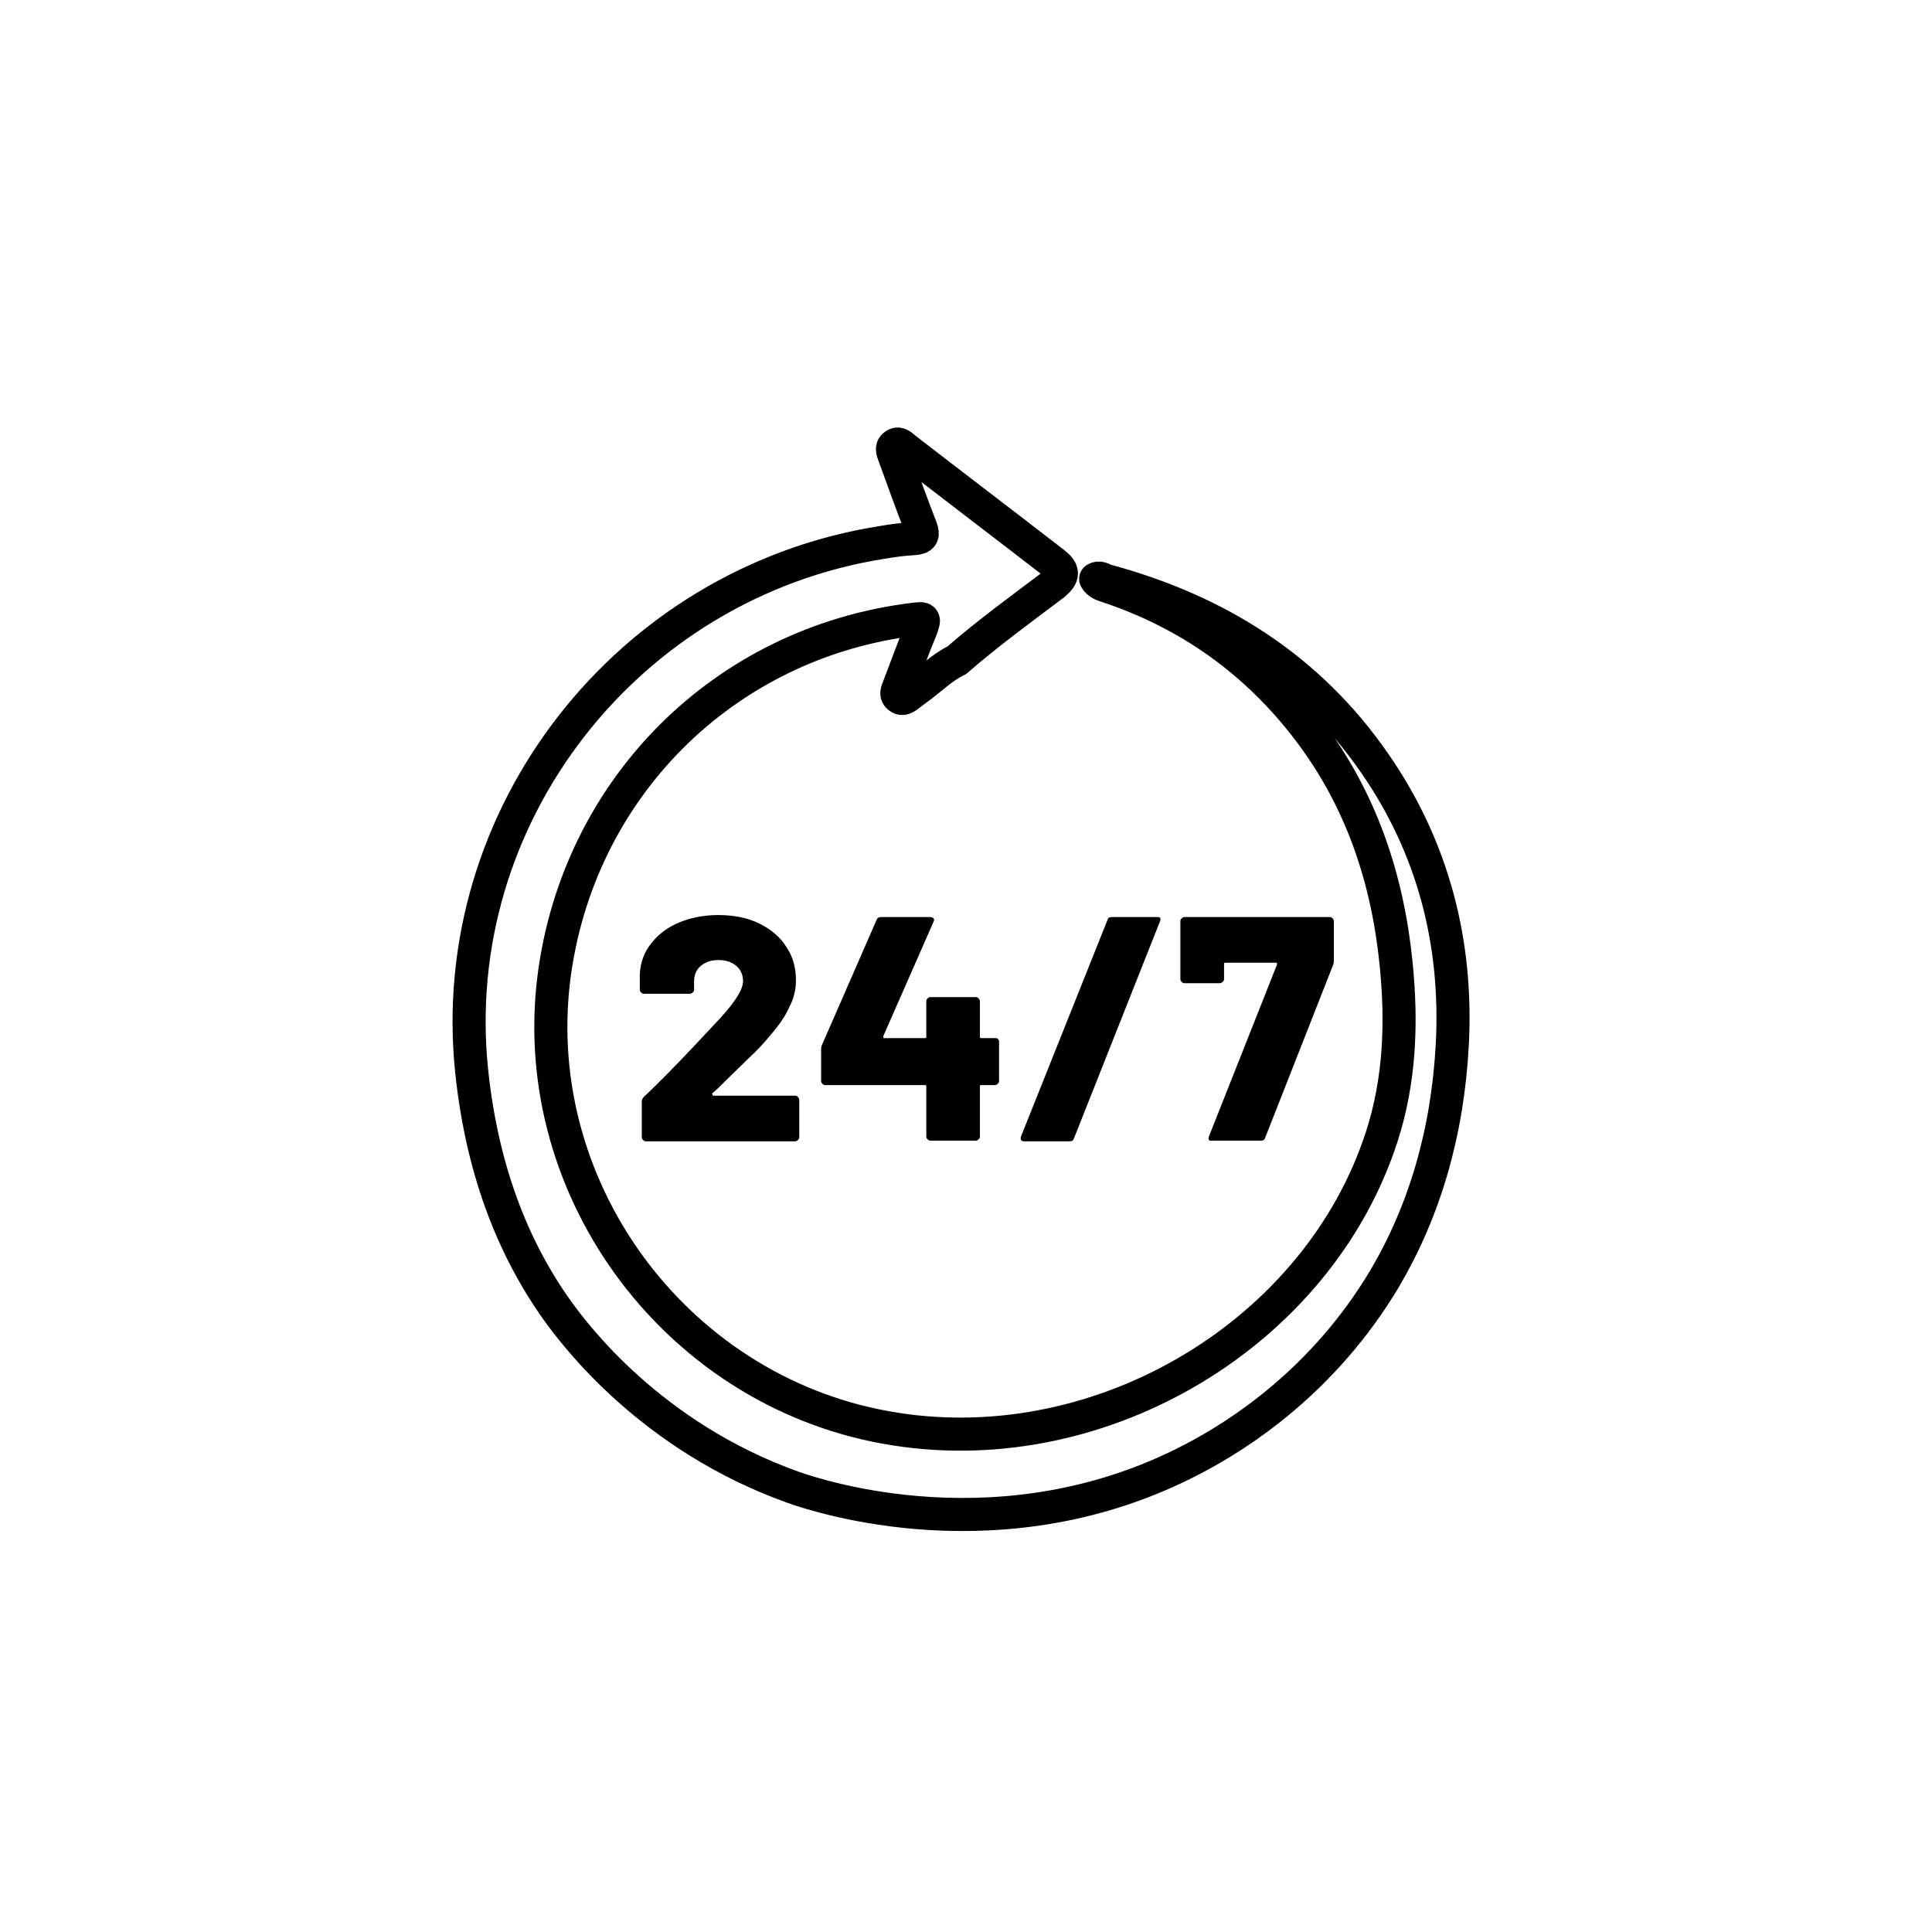 <?xml version="1.0" encoding="utf-8"?>
<!-- Generator: Adobe Illustrator 26.4.1, SVG Export Plug-In . SVG Version: 6.00 Build 0)  -->
<svg version="1.1" id="Layer_1" xmlns="http://www.w3.org/2000/svg" xmlns:xlink="http://www.w3.org/1999/xlink" x="0px" y="0px"
	 viewBox="0 0 292 292" style="enable-background:new 0 0 292 292;" xml:space="preserve">
<style type="text/css">
	.st0{fill:none;stroke:#000000;stroke-width:5;stroke-miterlimit:10;}
	.st1{fill-rule:evenodd;clip-rule:evenodd;fill:none;stroke:#000000;stroke-width:5;stroke-miterlimit:10;}
	
		.st2{fill-rule:evenodd;clip-rule:evenodd;fill:none;stroke:#000000;stroke-width:5;stroke-linecap:round;stroke-linejoin:round;stroke-miterlimit:10;}
	.st3{fill:none;stroke:#000000;stroke-width:5;stroke-linecap:round;stroke-linejoin:round;stroke-miterlimit:10;}
	.st4{opacity:0.75;}
	
		.st5{clip-path:url(#SVGID_00000041258509436173302410000014431176665530147743_);fill:url(#SVGID_00000065780830638269310350000003183298256382810800_);}
	
		.st6{clip-path:url(#SVGID_00000054267687818718088810000018258359013667853742_);fill:url(#SVGID_00000079484590148973192860000015494473149168808854_);}
	
		.st7{clip-path:url(#SVGID_00000090252904774616643990000000125982133870119340_);fill:url(#SVGID_00000012438499396168677660000009783278708523167379_);}
	
		.st8{clip-path:url(#SVGID_00000138575169218526864280000008807780858702602135_);fill:url(#SVGID_00000157291483755060838800000007619706677507000193_);}
	
		.st9{clip-path:url(#SVGID_00000165223446041464855150000005953829081633124516_);fill:url(#SVGID_00000101084529894932209100000010202330341196919434_);}
	
		.st10{clip-path:url(#SVGID_00000098903416069011746300000018437192370299135151_);fill:url(#SVGID_00000023265587433352692480000012627644161724967585_);}
	
		.st11{clip-path:url(#SVGID_00000069393209807991187830000012802678096330653850_);fill:url(#SVGID_00000137124919237338708250000017085819876037845166_);}
	
		.st12{clip-path:url(#SVGID_00000061470266195087478020000017245201876341030834_);fill:url(#SVGID_00000168808694745891541140000004087250072044337288_);}
	
		.st13{clip-path:url(#SVGID_00000125595424467759958780000012147463727229244545_);fill:url(#SVGID_00000140009395067090621280000001520430417845967794_);}
	
		.st14{clip-path:url(#SVGID_00000163763497941778034120000001441524946132392336_);fill:url(#SVGID_00000107554602350631373240000000685455223969810584_);}
	
		.st15{clip-path:url(#SVGID_00000018222639451513896170000009971726423417287859_);fill:url(#SVGID_00000028307871319762672540000017402889546348200871_);}
	
		.st16{clip-path:url(#SVGID_00000079462409016143505840000005412575065916429187_);fill:url(#SVGID_00000009553501745700296580000012574748852782432900_);}
	
		.st17{clip-path:url(#SVGID_00000103955222724052133530000018001928547787445656_);fill:url(#SVGID_00000049900353564218988360000008409308203556458912_);}
	
		.st18{clip-path:url(#SVGID_00000123421841968161123950000017390599688739788965_);fill:url(#SVGID_00000124859186871252662570000010288483614249839244_);}
	
		.st19{clip-path:url(#SVGID_00000076570236589029117480000000700125568359083190_);fill:url(#SVGID_00000065759117403336981840000002578089482859813537_);}
	
		.st20{clip-path:url(#SVGID_00000159451956126169435160000007067954330367741865_);fill:url(#SVGID_00000134928725132498731070000016926571292377521314_);}
	
		.st21{clip-path:url(#SVGID_00000066475264854910269330000014539129591767577994_);fill:url(#SVGID_00000072960492521290384760000014579251965994413719_);}
	
		.st22{clip-path:url(#SVGID_00000021119636849047904250000004269037386210348674_);fill:url(#SVGID_00000013156742865215274270000018103358883056597636_);}
	
		.st23{clip-path:url(#SVGID_00000015331425746146915430000016013802072624759947_);fill:url(#SVGID_00000073712374633689612430000002317210291969721472_);}
	
		.st24{clip-path:url(#SVGID_00000172409129465928576520000002908073054434750368_);fill:url(#SVGID_00000049922286286580396450000002246234186731114174_);}
	
		.st25{clip-path:url(#SVGID_00000116228798582735059310000002558398793134021271_);fill:url(#SVGID_00000107560256490575013070000016189271243580845448_);}
	
		.st26{clip-path:url(#SVGID_00000150073975850670072890000003326561540399391935_);fill:url(#SVGID_00000096054942097358065180000004583984312565067182_);}
	
		.st27{clip-path:url(#SVGID_00000139288409041583295280000015042489703322920089_);fill:url(#SVGID_00000039117660934233887520000003869622806475336609_);}
	
		.st28{clip-path:url(#SVGID_00000091714507547646666380000007947778250917238937_);fill:url(#SVGID_00000129179851056421823130000002401837025960947623_);}
	
		.st29{clip-path:url(#SVGID_00000071550046309042596410000011812927378767334316_);fill:url(#SVGID_00000031929798956482320430000016787089600339724429_);}
	
		.st30{clip-path:url(#SVGID_00000158030945607667369710000003554330584043931068_);fill:url(#SVGID_00000064318038367518369500000009652876900963508118_);}
	
		.st31{clip-path:url(#SVGID_00000137118315467695071020000002112920640155936163_);fill:url(#SVGID_00000000933531430363116680000013597376409080642720_);}
	
		.st32{clip-path:url(#SVGID_00000086681293462104371340000009809742148184301696_);fill:url(#SVGID_00000075136738890847921640000004420977328001447091_);}
	
		.st33{clip-path:url(#SVGID_00000158750270835966334580000014544167651705424527_);fill:url(#SVGID_00000086654423200288561210000014193271989603483820_);}
	
		.st34{clip-path:url(#SVGID_00000001627639570738628140000015958240998082856617_);fill:url(#SVGID_00000124840659770257345570000012909374539622038949_);}
	
		.st35{clip-path:url(#SVGID_00000064324389289055181790000014100168726937890177_);fill:url(#SVGID_00000138550731543616604840000001796316138681425801_);}
	
		.st36{clip-path:url(#SVGID_00000094615402918630010530000018103285248765577344_);fill:url(#SVGID_00000132809966720128980710000009937732183107261090_);}
	
		.st37{clip-path:url(#SVGID_00000075862566307887854480000016520931446648557973_);fill:url(#SVGID_00000168112822874704408790000005866698913497681055_);}
	
		.st38{clip-path:url(#SVGID_00000138553424767549684360000017606495397806480822_);fill:url(#SVGID_00000000922383828700966050000005161133073883947412_);}
	
		.st39{clip-path:url(#SVGID_00000170246929223685652190000011048792151838533769_);fill:url(#SVGID_00000119802140383573804000000015807777508555101103_);}
	
		.st40{clip-path:url(#SVGID_00000096751855595095908280000006831958015220092591_);fill:url(#SVGID_00000129189436874681160410000010876928032735503235_);}
	
		.st41{clip-path:url(#SVGID_00000080167968539175674350000007477652321325707957_);fill:url(#SVGID_00000129185516923694479900000001199401004019938740_);}
	
		.st42{clip-path:url(#SVGID_00000174594871439683677100000008333842643215684233_);fill:url(#SVGID_00000098900026388240857610000017819086992284683161_);}
	
		.st43{clip-path:url(#SVGID_00000178180119431577790610000011170628606248229540_);fill:url(#SVGID_00000067231347340139134580000012291794018867336337_);}
	
		.st44{clip-path:url(#SVGID_00000054951508427062391230000007361081367973901243_);fill:url(#SVGID_00000130620042126346770970000016528594050345982876_);}
	
		.st45{clip-path:url(#SVGID_00000124868077580256511350000005683702778879242647_);fill:url(#SVGID_00000003795311642176665880000011598276311505058444_);}
	
		.st46{clip-path:url(#SVGID_00000000191011883857287900000008261026122893398689_);fill:url(#SVGID_00000003068138707546412250000013808345216225665164_);}
	
		.st47{clip-path:url(#SVGID_00000065067023979198313220000012262510029190754949_);fill:url(#SVGID_00000106117635948946375270000018177418197605288086_);}
	
		.st48{clip-path:url(#SVGID_00000178165492334498824790000000481650830747651981_);fill:url(#SVGID_00000065043633203315387210000003527872281249899409_);}
	
		.st49{clip-path:url(#SVGID_00000151543061091797276900000000547878386683712655_);fill:url(#SVGID_00000173118817560089863660000015000972398516576400_);}
	
		.st50{clip-path:url(#SVGID_00000000908551588239005140000007715426411284765598_);fill:url(#SVGID_00000153663203029537915570000008912689950189588650_);}
	
		.st51{clip-path:url(#SVGID_00000080913126278012041140000009359943200035034034_);fill:url(#SVGID_00000170264811387527417790000007289648471421746878_);}
	
		.st52{clip-path:url(#SVGID_00000058581434494974317250000013758048662546640061_);fill:url(#SVGID_00000069375272126908130150000016661450055637256635_);}
	
		.st53{clip-path:url(#SVGID_00000042010749098849737660000017364797863274611372_);fill:url(#SVGID_00000122699907473716355100000010780750563757822647_);}
	
		.st54{clip-path:url(#SVGID_00000055692302063950186160000011003167194248273340_);fill:url(#SVGID_00000057121103023435974060000002182456984819516073_);}
	
		.st55{clip-path:url(#SVGID_00000011739772778513799440000013680436010329741706_);fill:url(#SVGID_00000069375126527712402620000007248348334589882546_);}
	
		.st56{clip-path:url(#SVGID_00000074403911469572915910000017428373552824681637_);fill:url(#SVGID_00000052787627286828822600000008021096101685090226_);}
	
		.st57{clip-path:url(#SVGID_00000060031427297990862570000006161827321104477068_);fill:url(#SVGID_00000072995109707155978040000003195800189075114160_);}
	
		.st58{clip-path:url(#SVGID_00000147900072721246865800000007619335896690079661_);fill:url(#SVGID_00000006688734689678929580000013218435469720094621_);}
	
		.st59{clip-path:url(#SVGID_00000046320388931688236740000005265026733557893537_);fill:url(#SVGID_00000067929828642256049850000008102618452176758163_);}
	
		.st60{clip-path:url(#SVGID_00000178895673569200043160000016569276143136529333_);fill:url(#SVGID_00000063596130843330530220000001381872095113668481_);}
	
		.st61{clip-path:url(#SVGID_00000029747566302196987160000001170353903350726558_);fill:url(#SVGID_00000076576095629910979190000004448407370448703622_);}
	
		.st62{clip-path:url(#SVGID_00000116928324160840322930000015271872988228264125_);fill:url(#SVGID_00000062164232667959483530000003475753927141538963_);}
	
		.st63{clip-path:url(#SVGID_00000021088126421971694860000013605055581358014143_);fill:url(#SVGID_00000168824161393379600140000011503823521653108360_);}
	
		.st64{clip-path:url(#SVGID_00000025405691003242012670000017413038601009623743_);fill:url(#SVGID_00000128460105081661017790000001941872586663321234_);}
	
		.st65{clip-path:url(#SVGID_00000149342257058847739430000001788442955058031759_);fill:url(#SVGID_00000134944724674760527870000017595542418215523210_);}
	
		.st66{clip-path:url(#SVGID_00000091700024113351142970000002939757404425923722_);fill:url(#SVGID_00000145758958096583126650000017352482392723746731_);}
	
		.st67{clip-path:url(#SVGID_00000019648680461117406120000007392977298291467966_);fill:url(#SVGID_00000037653411319401484020000005013444663325538201_);}
	
		.st68{clip-path:url(#SVGID_00000080927107281667463260000000570849506266324354_);fill:url(#SVGID_00000065047383223724773250000015747909871591362724_);}
	
		.st69{clip-path:url(#SVGID_00000080924926979738359300000008060163876311964298_);fill:url(#SVGID_00000060018855107933271770000006861671268103928705_);}
	
		.st70{clip-path:url(#SVGID_00000119113286457250942640000006826879144644755088_);fill:url(#SVGID_00000121983547108232098880000008544287770204108208_);}
	
		.st71{clip-path:url(#SVGID_00000001647560894835404020000011280265423804570270_);fill:url(#SVGID_00000083793703500334943830000011240298375258945174_);}
	
		.st72{clip-path:url(#SVGID_00000180359358078685695740000000844241801961684927_);fill:url(#SVGID_00000016065407276155916990000000179883290547097506_);}
	
		.st73{clip-path:url(#SVGID_00000011712795289704465470000004472116921717367728_);fill:url(#SVGID_00000052783968722039806850000008588775802317943171_);}
	
		.st74{clip-path:url(#SVGID_00000086655626069709837870000004942317453386513070_);fill:url(#SVGID_00000154396064106613041060000011913041910020680324_);}
	
		.st75{clip-path:url(#SVGID_00000113343508805271265560000015555161748172805270_);fill:url(#SVGID_00000034776825295296423990000003846012053297868986_);}
	
		.st76{clip-path:url(#SVGID_00000034049465729643695050000008389484414918487185_);fill:url(#SVGID_00000058560235663653082580000004916353318864266889_);}
	
		.st77{clip-path:url(#SVGID_00000169535514217873877520000002089580844342042515_);fill:url(#SVGID_00000126309306367549144700000001784562249336289958_);}
	
		.st78{clip-path:url(#SVGID_00000007402383090419163480000004234610079415295380_);fill:url(#SVGID_00000163047955486660811130000003539482818408261043_);}
	
		.st79{clip-path:url(#SVGID_00000170965958281750511190000001303652977074394242_);fill:url(#SVGID_00000018225733567240955800000003374463393800710794_);}
	
		.st80{clip-path:url(#SVGID_00000013169868137363605030000013755838364890729382_);fill:url(#SVGID_00000131332597653333276670000014342097401743733688_);}
	
		.st81{clip-path:url(#SVGID_00000178182337830333909030000012913593391704035772_);fill:url(#SVGID_00000183211726981083829130000016454014653100473023_);}
	
		.st82{clip-path:url(#SVGID_00000152965802756097258410000007680395965615390092_);fill:url(#SVGID_00000112630866925465609510000010434781016612545181_);}
	
		.st83{clip-path:url(#SVGID_00000028326458298833142660000001741185489511198354_);fill:url(#SVGID_00000145051949512273854000000013972583613781873573_);}
	
		.st84{clip-path:url(#SVGID_00000050629891272633572660000008727993367827388033_);fill:url(#SVGID_00000052813961936579039600000007442540151891067008_);}
	
		.st85{clip-path:url(#SVGID_00000101091094949169823400000004385016782496485034_);fill:url(#SVGID_00000141427083592617935430000017072385079418453895_);}
	
		.st86{clip-path:url(#SVGID_00000181792680922418467010000002793159337069896350_);fill:url(#SVGID_00000173854594582075430250000011062736932150600632_);}
	
		.st87{clip-path:url(#SVGID_00000031920145555293823430000010629894557008259986_);fill:url(#SVGID_00000171713891311814841670000001998100346688807041_);}
	
		.st88{clip-path:url(#SVGID_00000033340250689684881010000016542076585278737051_);fill:url(#SVGID_00000157307010748423966420000002442451329754715020_);}
	
		.st89{clip-path:url(#SVGID_00000173854057621314298120000002162556308464256169_);fill:url(#SVGID_00000146477589686080030230000010522100285425833353_);}
	
		.st90{clip-path:url(#SVGID_00000034050192801267944180000000030106060843840918_);fill:url(#SVGID_00000173122130462890764220000001698901262279903397_);}
	
		.st91{clip-path:url(#SVGID_00000061440407563617220170000001938590493805847168_);fill:url(#SVGID_00000173857968145799936150000009398687442665195917_);}
	
		.st92{clip-path:url(#SVGID_00000041286797949234636650000000750378029445181624_);fill:url(#SVGID_00000065075809351048648520000015693471937094960788_);}
	
		.st93{clip-path:url(#SVGID_00000070832487874319039660000008969898351268452285_);fill:url(#SVGID_00000137089787036009187820000003053731788703370670_);}
	
		.st94{clip-path:url(#SVGID_00000101062929297311816050000017212521552620545446_);fill:url(#SVGID_00000162323187313956774980000009114373092676127401_);}
	
		.st95{clip-path:url(#SVGID_00000015315058250229226190000001728115889852677535_);fill:url(#SVGID_00000064335114348950839600000012345771281080890241_);}
	
		.st96{clip-path:url(#SVGID_00000138548903300775285660000014077135530603219357_);fill:url(#SVGID_00000171706150010124851120000005975108246838670780_);}
	
		.st97{clip-path:url(#SVGID_00000036231777009682671240000015767867618540725665_);fill:url(#SVGID_00000095331050608156711370000010007994992352956053_);}
	
		.st98{clip-path:url(#SVGID_00000139988584401650925890000003248932117582863245_);fill:url(#SVGID_00000174561650494969485870000001456962410918056876_);}
	
		.st99{clip-path:url(#SVGID_00000074403266334258771010000018011961237101573004_);fill:url(#SVGID_00000045590557985437421430000018290573147319375269_);}
	
		.st100{clip-path:url(#SVGID_00000157309130720530748760000001868516453231696260_);fill:url(#SVGID_00000137100274147615677500000000924171480213752450_);}
	
		.st101{clip-path:url(#SVGID_00000027570772403971886670000006284197146507860665_);fill:url(#SVGID_00000008849207236766396960000000108671049569707680_);}
	
		.st102{clip-path:url(#SVGID_00000156581523653121436600000001576125274599456697_);fill:url(#SVGID_00000104676182891433041880000017474767086767013256_);}
	
		.st103{clip-path:url(#SVGID_00000034092183556581674480000015959952441974405276_);fill:url(#SVGID_00000148632430929359559660000012270731614184072598_);}
	
		.st104{clip-path:url(#SVGID_00000044895940746685315440000010442118604481744274_);fill:url(#SVGID_00000070083888520069652000000002042337065425697163_);}
	
		.st105{clip-path:url(#SVGID_00000084500734460556723920000015908583638708142238_);fill:url(#SVGID_00000130634276588277525230000002679725354035999873_);}
	
		.st106{clip-path:url(#SVGID_00000004512518796874170640000004636458208536607379_);fill:url(#SVGID_00000114775792193434567970000010858656060884584092_);}
	.st107{fill:none;stroke:#000000;stroke-width:5;stroke-linecap:round;stroke-linejoin:round;}
	
		.st108{clip-path:url(#SVGID_00000183927788612251300200000004322460000840815030_);fill:url(#SVGID_00000000192931741441719230000015857247722026967700_);}
	
		.st109{clip-path:url(#SVGID_00000157301873098623061710000004675712947638515901_);fill:url(#SVGID_00000138573784887338494800000006738587181769919125_);}
	
		.st110{clip-path:url(#SVGID_00000054961010094184567590000016582500530301681308_);fill:url(#SVGID_00000014606435868683218350000018194557355510860213_);}
	.st111{fill:none;stroke:#000000;stroke-width:5.763;stroke-miterlimit:10;}
	.st112{fill:none;stroke:#000000;stroke-width:5.781;stroke-miterlimit:10;}
	
		.st113{clip-path:url(#SVGID_00000019670579084347542960000010260695516440389543_);fill:url(#SVGID_00000169550619104715331890000006488739045479943349_);}
	
		.st114{clip-path:url(#SVGID_00000090981141109036942690000006483668718535656599_);fill:url(#SVGID_00000015330357440621141910000007838019142958418848_);}
	
		.st115{clip-path:url(#SVGID_00000122715764668237387170000007518276081863723930_);fill:url(#SVGID_00000064355687821494539100000011973992720013828791_);}
	
		.st116{clip-path:url(#SVGID_00000106116916163264806120000001577220748845585542_);fill:url(#SVGID_00000062891991022808819260000006939828189281895304_);}
	
		.st117{clip-path:url(#SVGID_00000034782432332587734910000004598147674825241250_);fill:url(#SVGID_00000171704058701397214330000008863915003247716243_);}
	
		.st118{clip-path:url(#SVGID_00000114795414122114725090000008606304116486298800_);fill:url(#SVGID_00000127042802186482634650000012824307026709116848_);}
	
		.st119{clip-path:url(#SVGID_00000024708322893618741540000016491838997416049818_);fill:url(#SVGID_00000129907243018503644470000013158882243112204940_);}
	
		.st120{clip-path:url(#SVGID_00000120549555681503275010000017167903637899620014_);fill:url(#SVGID_00000066503882592643353360000006503783711930321308_);}
	
		.st121{clip-path:url(#SVGID_00000079451996535714805220000017203326646469023400_);fill:url(#SVGID_00000023969760684230262450000018298059491472163720_);}
	
		.st122{clip-path:url(#SVGID_00000049193502928273752740000010746529684271179648_);fill:url(#SVGID_00000083809462184082257250000016735847585694823322_);}
	
		.st123{clip-path:url(#SVGID_00000054260476427478198020000005547889538114266555_);fill:url(#SVGID_00000158026152244037369300000000989591105360061825_);}
	
		.st124{clip-path:url(#SVGID_00000134929103149188769670000003325109977012484761_);fill:url(#SVGID_00000168118376633825833170000016672204924518146472_);}
	
		.st125{clip-path:url(#SVGID_00000082351664115411522390000003855630482148099756_);fill:url(#SVGID_00000154421426237320305430000009943398618681894324_);}
	
		.st126{clip-path:url(#SVGID_00000000903796216524065170000011790584634658778497_);fill:url(#SVGID_00000143601495355451294650000001689546188162955442_);}
	
		.st127{clip-path:url(#SVGID_00000132051048447188329060000017149398547081455292_);fill:url(#SVGID_00000070815640985439396350000011167396819417820829_);}
	
		.st128{clip-path:url(#SVGID_00000067957194817712458050000016458150768994197692_);fill:url(#SVGID_00000111164926054670623480000004409105389974157208_);}
	
		.st129{clip-path:url(#SVGID_00000001644319768287913050000010494100698290341266_);fill:url(#SVGID_00000129884908429891530760000017334565300666921144_);}
	
		.st130{clip-path:url(#SVGID_00000041275142430942346690000008998629418885816973_);fill:url(#SVGID_00000168802956667821891180000008152348633732320659_);}
	
		.st131{clip-path:url(#SVGID_00000010309422026577595330000015047015711847442085_);fill:url(#SVGID_00000023271697273768906470000012935048681483582891_);}
	
		.st132{clip-path:url(#SVGID_00000075120708145282191060000011124273736082449050_);fill:url(#SVGID_00000025445246028679767900000011017444459274090406_);}
	
		.st133{clip-path:url(#SVGID_00000098219296679186783180000009530637209080049815_);fill:url(#SVGID_00000173851358396072490020000009491102918907412352_);}
	
		.st134{clip-path:url(#SVGID_00000109722352380518105910000007857894183715125926_);fill:url(#SVGID_00000148655976062715760890000006187358142016577975_);}
	
		.st135{clip-path:url(#SVGID_00000093161381136399360170000006891974351582431658_);fill:url(#SVGID_00000120516667314116861950000015430329192552912257_);}
	
		.st136{clip-path:url(#SVGID_00000114763073006804284130000008026384765132297359_);fill:url(#SVGID_00000164477027418929201630000007938396866537217408_);}
	
		.st137{clip-path:url(#SVGID_00000143606109791154619590000015413112479181374633_);fill:url(#SVGID_00000009562141663868477050000017674306826110799261_);}
	
		.st138{clip-path:url(#SVGID_00000077287324207977673800000004155670441354410151_);fill:url(#SVGID_00000127759832618529458050000011149447472123030693_);}
	
		.st139{clip-path:url(#SVGID_00000009556380512159492190000012011466176431830925_);fill:url(#SVGID_00000142895461455476466130000013914447445811142840_);}
	
		.st140{clip-path:url(#SVGID_00000090270869397311171860000015669583716624751766_);fill:url(#SVGID_00000003797094660623775370000003581535500928409239_);}
	
		.st141{clip-path:url(#SVGID_00000108298851319935865400000013047551991405864105_);fill:url(#SVGID_00000121277460599663100130000012654659018008316566_);}
	
		.st142{clip-path:url(#SVGID_00000061432758938870980540000015477772053285170841_);fill:url(#SVGID_00000180343574905311182260000000569934850471394178_);}
</style>
<g>
	<path class="st3" d="M144.6,99.8c-2.3,1.1-4.1,3-6.1,4.4c-0.4,0.3-0.8,0.6-1.2,0.9c-0.4,0.3-0.9,0.7-1.4,0.3
		c-0.6-0.4-0.3-1-0.1-1.5c1.1-2.9,2.2-5.9,3.4-8.8c0.6-1.7,0.6-1.7-1.1-1.5c-28.7,3.5-50.8,25.6-54.4,54.3
		c-4,32.5,19.2,63.1,51.7,68.1c31.4,4.9,63.8-14.6,73.4-44.1c2.8-8.6,3.1-17.4,2.2-26.3c-1.3-12.9-5.3-24.8-13.2-35.2
		c-7.9-10.4-18.1-17.7-30.5-21.8c-0.6-0.2-1.3-0.4-1.7-1.1c0.5-0.3,1,0,1.4,0.2c16.8,4.5,30.8,13.2,40.8,27.7
		c8.8,12.7,12.5,27.1,11.7,42.4c-0.7,13.4-4.2,25.2-10.2,35.4c-9.3,15.6-22.1,23.7-29,27.3c-28.6,15-56.7,5.6-60.4,4.3
		c-21.6-7.7-33-23.1-35.5-26.5c-7.2-10-11.6-22.1-13.1-36.3c-4.1-38.7,23.6-73.9,61.9-80c1.7-0.3,3.3-0.5,5-0.6
		c1.2-0.1,1.4-0.5,1-1.6c-1.4-3.6-2.7-7.2-4-10.8c-0.2-0.6-0.6-1.3,0-1.7c0.6-0.5,1.1,0.1,1.6,0.5c7.5,5.8,15,11.5,22.5,17.3
		c1.5,1.2,1.5,1.9,0,3.2C154.4,92,149.3,95.7,144.6,99.8C144.5,99.8,144.6,99.8,144.6,99.8z"/>
	<g>
		<path d="M107.7,165.5c0,0.1,0.1,0.1,0.2,0.1h12.3c0.2,0,0.3,0.1,0.4,0.2c0.1,0.1,0.2,0.3,0.2,0.4v5.7c0,0.2-0.1,0.3-0.2,0.4
			c-0.1,0.1-0.3,0.2-0.4,0.2H97.6c-0.2,0-0.3-0.1-0.4-0.2c-0.1-0.1-0.2-0.2-0.2-0.4v-5.4c0-0.3,0.1-0.5,0.3-0.7
			c1.9-1.8,4.5-4.4,7.7-7.8l2.9-3.1c2.9-3,4.4-5.2,4.4-6.6c0-0.9-0.3-1.7-1-2.3c-0.7-0.6-1.6-0.9-2.7-0.9c-1.1,0-2,0.3-2.7,0.9
			c-0.7,0.6-1,1.4-1,2.4v1.2c0,0.2-0.1,0.3-0.2,0.4c-0.1,0.1-0.3,0.2-0.4,0.2h-7c-0.2,0-0.3-0.1-0.4-0.2c-0.1-0.1-0.2-0.2-0.2-0.4
			v-2.4c0.1-1.8,0.7-3.4,1.8-4.7c1.1-1.4,2.5-2.4,4.2-3.1c1.7-0.7,3.7-1.1,5.8-1.1c2.4,0,4.5,0.4,6.3,1.3c1.8,0.9,3.2,2.1,4.1,3.6
			c1,1.5,1.4,3.2,1.4,5c0,1.3-0.3,2.7-1,4c-0.6,1.4-1.6,2.8-2.9,4.3c-0.9,1.1-1.9,2.2-3.1,3.3c-1.1,1.1-2.7,2.6-4.7,4.6l-1,0.9
			C107.7,165.4,107.7,165.4,107.7,165.5z"/>
		<path d="M150.8,157c0.1,0.1,0.2,0.3,0.2,0.4v6c0,0.2-0.1,0.3-0.2,0.4c-0.1,0.1-0.3,0.2-0.4,0.2h-2.1c-0.2,0-0.2,0.1-0.2,0.2v7.6
			c0,0.2-0.1,0.3-0.2,0.4c-0.1,0.1-0.3,0.2-0.4,0.2h-6.9c-0.2,0-0.3-0.1-0.4-0.2c-0.1-0.1-0.2-0.2-0.2-0.4v-7.6
			c0-0.2-0.1-0.2-0.2-0.2h-15.1c-0.2,0-0.3-0.1-0.4-0.2c-0.1-0.1-0.2-0.2-0.2-0.4v-4.7c0-0.2,0-0.4,0.1-0.7l8.3-19
			c0.1-0.3,0.4-0.4,0.7-0.4h7.4c0.2,0,0.4,0.1,0.5,0.2c0.1,0.1,0.1,0.3,0,0.5l-7.6,17.3c0,0.1,0,0.1,0,0.2c0,0.1,0.1,0.1,0.1,0.1
			h6.2c0.2,0,0.2-0.1,0.2-0.2v-5.4c0-0.2,0.1-0.3,0.2-0.4c0.1-0.1,0.2-0.2,0.4-0.2h6.9c0.2,0,0.3,0.1,0.4,0.2
			c0.1,0.1,0.2,0.3,0.2,0.4v5.4c0,0.2,0.1,0.2,0.2,0.2h2.1C150.6,156.9,150.7,156.9,150.8,157z"/>
		<path d="M154.3,171.8l13.1-32.8c0.1-0.3,0.3-0.4,0.7-0.4h6.8c0.5,0,0.6,0.2,0.4,0.7l-13,32.8c-0.1,0.3-0.3,0.4-0.7,0.4h-6.8
			C154.3,172.5,154.2,172.2,154.3,171.8z"/>
		<path d="M182.7,171.8l10.3-26c0-0.1,0-0.1,0-0.2c0-0.1-0.1-0.1-0.2-0.1h-7.6c-0.2,0-0.2,0.1-0.2,0.2v2.3c0,0.2-0.1,0.3-0.2,0.4
			c-0.1,0.1-0.3,0.2-0.4,0.2H179c-0.2,0-0.3-0.1-0.4-0.2c-0.1-0.1-0.2-0.2-0.2-0.4l0-8.8c0-0.2,0.1-0.3,0.2-0.4
			c0.1-0.1,0.2-0.2,0.4-0.2H201c0.2,0,0.3,0.1,0.4,0.2c0.1,0.1,0.2,0.3,0.2,0.4v5.9c0,0.2,0,0.4-0.1,0.7L191.2,172
			c-0.1,0.3-0.3,0.4-0.7,0.4h-7.3C182.7,172.5,182.6,172.2,182.7,171.8z"/>
	</g>
</g>
</svg>
